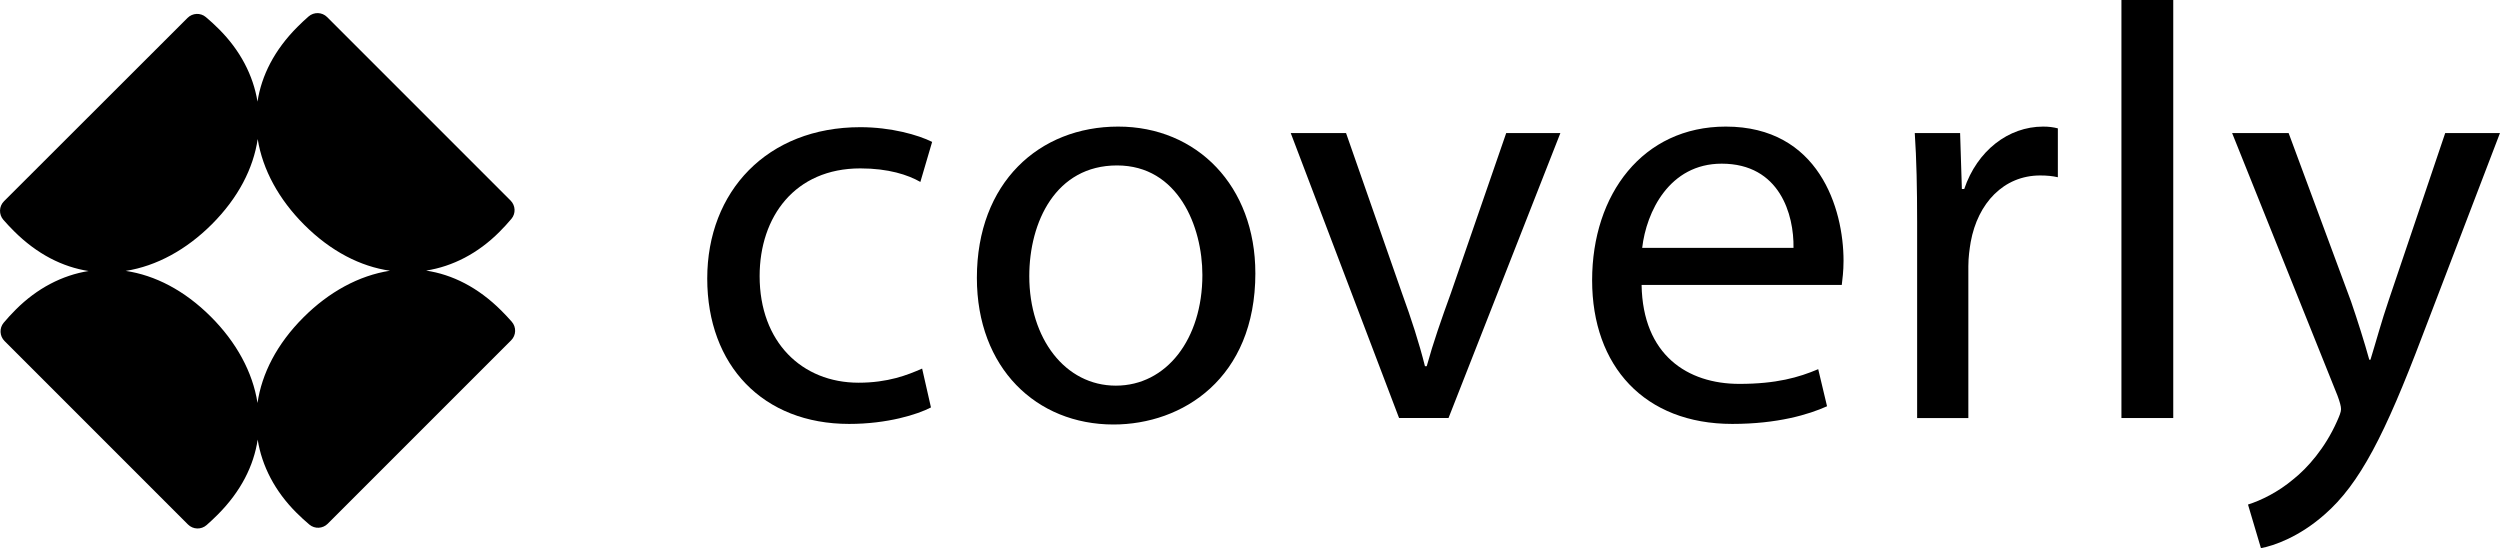<?xml version="1.0" encoding="UTF-8"?><svg id="Layer_2" xmlns="http://www.w3.org/2000/svg" viewBox="0 0 1471.68 322.67"><g id="Layer_1-2"><path d="M548.04,239.84c-7.97,4.16-25.65,9.71-48.18,9.71-50.6,0-83.53-34.31-83.53-85.61s35.35-89.07,90.11-89.07c18.02,0,33.97,4.51,42.28,8.66l-6.93,23.57c-7.28-4.16-18.72-7.97-35.35-7.97-38.47,0-59.27,28.42-59.27,63.43,0,38.82,24.95,62.73,58.23,62.73,17.33,0,28.77-4.5,37.43-8.32l5.2,22.87h0Z"/><path d="M739,160.82c0,62.04-42.98,89.07-83.53,89.07-45.4,0-80.41-33.27-80.41-86.3,0-56.15,36.74-89.07,83.18-89.07s80.75,35.01,80.75,86.3h.01ZM605.91,162.55c0,36.74,21.14,64.47,50.95,64.47s50.95-27.38,50.95-65.16c0-28.42-14.21-64.47-50.26-64.47s-51.64,33.27-51.64,65.16Z"/><path d="M792.38,78.33l32.93,94.27c5.55,15.25,10.05,29.11,13.52,42.98h1.04c3.81-13.86,8.67-27.73,14.21-42.98l32.58-94.27h31.89l-65.85,167.75h-29.11l-63.77-167.75h32.58-.02Z"/><path d="M966.36,167.75c.69,41.24,27.03,58.23,57.53,58.23,21.83,0,35.01-3.81,46.44-8.66l5.2,21.83c-10.74,4.85-29.11,10.4-55.8,10.4-51.64,0-82.49-33.97-82.49-84.57s29.81-90.46,78.68-90.46c54.76,0,69.32,48.18,69.32,79.02,0,6.24-.69,11.09-1.04,14.21h-117.84,0ZM1055.78,145.91c.35-19.41-7.97-49.56-42.28-49.56-30.85,0-44.36,28.42-46.79,49.56h89.07Z"/><path d="M1128.56,130.66c0-19.76-.35-36.74-1.39-52.33h26.69l1.04,32.93h1.39c7.62-22.53,25.99-36.74,46.44-36.74,3.47,0,5.89.35,8.67,1.04v28.77c-3.12-.69-6.24-1.04-10.4-1.04-21.49,0-36.74,16.29-40.9,39.17-.69,4.16-1.39,9.01-1.39,14.21v89.42h-30.15v-115.43Z"/><path d="M1248.83,0h30.5v246.08h-30.5V0Z"/><path d="M1347.25,78.33l36.74,99.12c3.81,11.09,7.97,24.26,10.74,34.31h.69c3.12-10.05,6.58-22.88,10.74-35.01l33.27-98.43h32.23l-45.75,119.57c-21.83,57.53-36.74,86.99-57.53,105.02-14.9,13.17-29.81,18.37-37.43,19.76l-7.62-25.65c7.62-2.43,17.68-7.28,26.69-14.9,8.32-6.58,18.72-18.37,25.65-33.97,1.39-3.12,2.43-5.54,2.43-7.28s-.69-4.16-2.08-7.97l-62.04-154.58h33.27Z"/><path d="M301.25,189.38c-1.88-2.14-3.91-4.31-6.11-6.51-13.74-13.74-28.94-21.29-44.31-23.58,15.68-2.45,30.56-10.17,43.1-22.71,2.65-2.65,5.01-5.24,7.14-7.77,2.65-3.16,2.41-7.84-.51-10.76L192.58,10.06c-2.99-2.99-7.77-3.14-10.95-.35-2.15,1.87-4.32,3.91-6.51,6.1-13.66,13.66-21.2,28.75-23.54,44.02-2.52-15.51-10.21-30.21-22.63-42.63-2.66-2.66-5.25-5.03-7.79-7.16-3.16-2.66-7.84-2.42-10.76.5L2.35,118.47c-2.99,2.99-3.13,7.77-.35,10.95,1.9,2.17,3.95,4.36,6.18,6.59,13.65,13.65,28.72,21.18,43.98,23.53-15.59,2.49-30.36,10.19-42.84,22.67-2.66,2.65-5.03,5.25-7.16,7.79-2.65,3.16-2.41,7.83.51,10.75l107.99,108c2.99,2.99,7.77,3.14,10.95.35,2.14-1.88,4.32-3.92,6.52-6.12,13.71-13.71,21.26-28.87,23.56-44.2,2.48,15.61,10.19,30.41,22.68,42.9,2.65,2.65,5.25,5.02,7.78,7.15,3.16,2.65,7.84,2.41,10.76-.51l107.99-107.99c2.99-2.99,3.14-7.77.35-10.95ZM178.64,186.83c-15.69,15.69-24.52,33.11-27.05,50.38-2.83-18.2-12.51-35.82-27.42-50.73-15.63-15.63-32.96-24.45-50.17-27.01,18.18-2.85,35.79-12.53,50.68-27.42,15.63-15.63,24.46-32.98,27.02-50.2,2.89,18.11,12.55,35.63,27.38,50.46,15.72,15.72,33.18,24.56,50.49,27.06-18.27,2.8-35.97,12.5-50.93,27.46Z"/></g></svg>